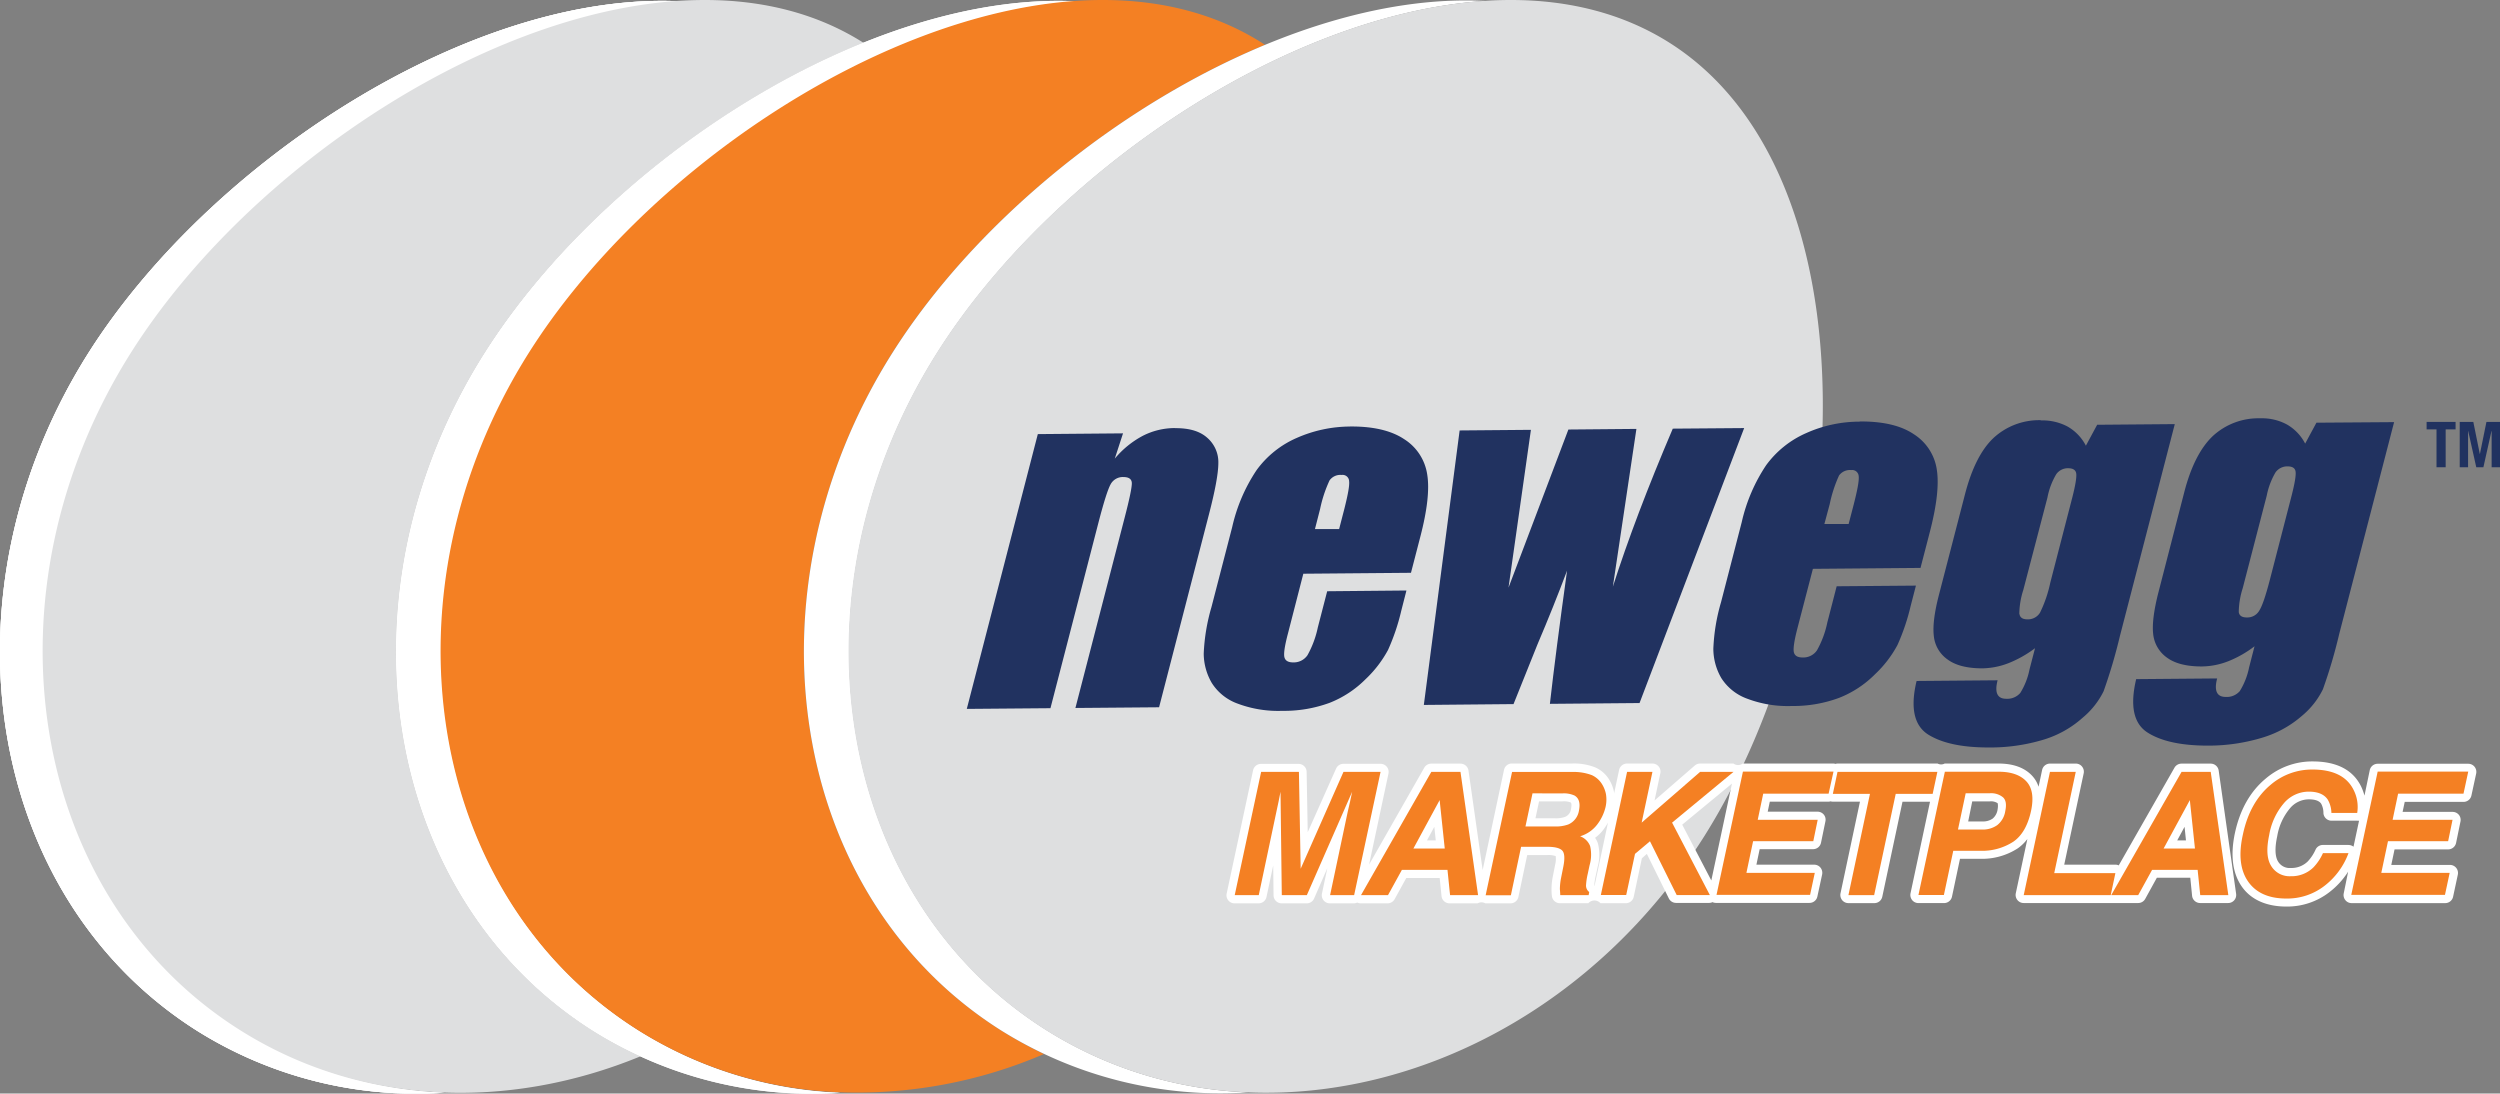<?xml version="1.0"?>
<svg xmlns="http://www.w3.org/2000/svg" id="b4ce7b8c-53cc-420b-bf2b-fab8c357411d" data-name="Layer 1" viewBox="0 0 567.78 248.36">
  <rect x="0" y="0" width="567.78" height="248.36" fill="#808080" stroke="none"/>
  <title>newegg-color</title>
  <path d="M30.32,80.21c25.74-40.77,79-76.9,124.34-79.9C107.37-2.12,47.76,36.4,20,80.29-14.4,134.87-3.35,203.71,44.76,234.1a93.64,93.64,0,0,0,56.13,14.07A92.7,92.7,0,0,1,55,234C6.92,203.63-4.14,134.77,30.32,80.21" fill="#fff"/>
  <path d="M30.32,80.21c25.74-40.77,79-76.9,124.34-79.9C107.37-2.12,47.76,36.39,20,80.29-14.4,134.87-3.35,203.71,44.76,234.1a93.64,93.64,0,0,0,56.13,14.07A92.7,92.7,0,0,1,55,234C6.92,203.63-4.14,134.77,30.32,80.21" fill="#fff"/>
  <path d="M20,80.29C-14.4,134.87-3.35,203.71,44.76,234.1a93.65,93.65,0,0,0,56.13,14.07A92.7,92.7,0,0,1,55,234C6.92,203.63-4.14,134.77,30.33,80.21c25.74-40.77,79-76.9,124.33-79.9Q152.53.2,150.38.2C103.82.2,46.93,37.71,20,80.29" fill="#fff"/>
  <path d="M125.08,217.08A91.71,91.71,0,0,0,144.95,234c2,1.25,4,2.4,6,3.49l.06,0c-2.09-1.1-4.16-2.28-6.19-3.57A91.73,91.73,0,0,1,125.08,217.08Z" fill="#dedfe0"/>
  <path d="M134.69,234.1C86.58,203.71,75.51,134.87,110,80.29c18.71-29.64,52-56.81,86.14-70.59L196,9.65C185.48,3,173.18,0,160.08,0,113.52,0,56.62,37.52,29.73,80.11c-34.45,54.57-23.4,123.42,24.72,153.8,27.39,17.29,60.89,18.37,91,6A91.87,91.87,0,0,1,134.69,234.1Z" fill="#dedfe0"/>
  <path d="M120.25,80.21C146,39.44,199.23,3.31,244.59.31c-47.3-2.42-106.9,36.09-134.61,80-34.46,54.58-23.4,123.42,24.71,153.81a93.66,93.66,0,0,0,56.14,14.07A92.7,92.7,0,0,1,144.95,234c-48.11-30.39-59.16-99.25-24.7-153.81" fill="#fff"/>
  <path d="M120.25,80.21C146,39.43,199.23,3.31,244.59.31c-47.3-2.42-106.9,36.08-134.61,80-34.46,54.58-23.4,123.42,24.71,153.81a93.66,93.66,0,0,0,56.14,14.07A92.7,92.7,0,0,1,144.95,234c-48.11-30.39-59.16-99.25-24.7-153.81" fill="#fff"/>
  <path d="M110,80.29c-34.46,54.58-23.4,123.42,24.71,153.81a93.66,93.66,0,0,0,56.14,14.07A92.69,92.69,0,0,1,144.95,234c-48.11-30.39-59.16-99.25-24.7-153.81C146,39.44,199.23,3.31,244.59.31Q242.46.2,240.3.2C193.74.2,136.86,37.71,110,80.29" fill="none"/>
  <path d="M227.33,234c-48.11-30.38-59.16-99.23-24.71-153.82,18.44-29.2,51-56,84.66-70l-.83-.55C275.88,3,263.58,0,250.46,0q-3,0-6,.2c-45.35,3-98.6,39.14-124.34,79.9-34.47,54.57-23.4,123.42,24.71,153.81a92.7,92.7,0,0,0,45.86,14.15,107.45,107.45,0,0,0,46.41-8.68A91.38,91.38,0,0,1,227.33,234Z" fill="#f48023"/>
  <path d="M212.9,80.1c25.75-40.76,79-76.89,124.35-79.89-47.3-2.42-106.91,36.09-134.62,80C168.17,134.76,179.23,203.61,227.33,234a93.76,93.76,0,0,0,56.15,14.09,92.75,92.75,0,0,1-45.87-14.18C189.5,203.53,178.44,134.68,212.9,80.1" fill="#fff"/>
  <path d="M202.62,80.18c-34.45,54.58-23.4,123.43,24.71,153.81a93.74,93.74,0,0,0,56.15,14.08,92.75,92.75,0,0,1-45.88-14.17c-48.1-30.37-59.17-99.23-24.71-153.81,25.75-40.76,79-76.89,124.35-79.9C335.83.14,334.4.1,333,.1,286.4.09,229.5,37.6,202.62,80.18" fill="none"/>
  <path d="M337.12.2c-45.34,3-98.59,39.14-124.34,79.9-34.46,54.58-23.4,123.43,24.7,153.81a92.79,92.79,0,0,0,45.87,14.17c38.68,1.65,79.24-19.43,103.61-58C421.42,135.52,427.18,40,379.08,9.66,368.52,3,356.24,0,343.15,0q-3,0-6,.2" fill="#dedfe0"/>
  <path d="M266.84,97.22a16,16,0,0,0-7.3,1.76,21.14,21.14,0,0,0-6.36,5.18l1.87-5.74-19.35.17L219.57,161l19-.16,10.91-42.18q1.82-7,2.76-8.68a3.15,3.15,0,0,1,2.87-1.64c1.27,0,1.92.46,1.94,1.39s-.51,3.55-1.63,7.84l-11.18,43.22,19-.16,11.3-43.71q2.13-8.18,2.16-11.67a7.34,7.34,0,0,0-2.47-5.78c-1.63-1.49-4-2.23-7.17-2.23h-.16" fill="#213260"/>
  <path d="M299.81,115.6a29.49,29.49,0,0,1,2.15-6.5,3,3,0,0,1,2.74-1.23,1.47,1.47,0,0,1,1.7,1.41c.12.93-.25,3-1.08,6.28l-1.19,4.6-5.49,0Zm6.82-18.73a30.29,30.29,0,0,0-12.17,2.61,22.19,22.19,0,0,0-9.08,7.3,38.4,38.4,0,0,0-5.53,12.91l-4.71,18.18a43.91,43.91,0,0,0-1.76,10.58,13.39,13.39,0,0,0,1.82,6.64,11.58,11.58,0,0,0,5.91,4.72,26.18,26.18,0,0,0,10.11,1.63A29.9,29.9,0,0,0,302,159.61a23.86,23.86,0,0,0,8.12-5.34,26.26,26.26,0,0,0,5.12-6.66,48.26,48.26,0,0,0,3-8.88l1.18-4.62-18,.17-2.13,8.23a22.37,22.37,0,0,1-2.34,6.29,3.78,3.78,0,0,1-3.25,1.64c-1.14,0-1.81-.39-2-1.2s.08-2.62.83-5.45L296,130.3l24.45-.21,2.14-8.26q2.36-9.08,1.55-14.06a11.47,11.47,0,0,0-5.19-8c-2.87-1.93-6.86-2.91-12-2.91h-.35" fill="#213260"/>
  <path d="M379.91,97.35q-8.56,20.08-13.61,35.9l5.35-35.84-15.45.14-13.6,35.91q4.75-33.42,5.09-35.84l-16.19.14-8.13,62.34,20.37-.19,5.46-13.61q3.56-8.35,6.7-16.7-2.61,18.83-3.9,30.25l20.36-.18,23.76-62.45Z" fill="#213260"/>
  <path d="M415.55,114.5a30.28,30.28,0,0,1,2.12-6.51,3.05,3.05,0,0,1,2.76-1.23,1.48,1.48,0,0,1,1.7,1.4c.12.94-.26,3-1.1,6.3L419.85,119l-5.51,0Zm6.81-18.74a29.62,29.62,0,0,0-12.17,2.61,22.34,22.34,0,0,0-9.08,7.29,38.58,38.58,0,0,0-5.54,12.92l-4.7,18.18a43.62,43.62,0,0,0-1.75,10.58,13.33,13.33,0,0,0,1.8,6.64,11.65,11.65,0,0,0,5.91,4.71,26,26,0,0,0,10.12,1.65,29.87,29.87,0,0,0,10.74-1.85,23.74,23.74,0,0,0,8.14-5.35,26,26,0,0,0,5.11-6.65,49.2,49.2,0,0,0,3-8.89l1.19-4.6-18,.15L415,141.4a21.89,21.89,0,0,1-2.34,6.29,3.73,3.73,0,0,1-3.25,1.63c-1.15,0-1.81-.38-2-1.19s.08-2.63.81-5.46l3.51-13.48,24.44-.21,2.15-8.28q2.34-9.06,1.55-14.06a11.48,11.48,0,0,0-5.18-8q-4.29-2.92-12-2.92h-.36" fill="#213260"/>
  <path d="M458.61,139.43a18.24,18.24,0,0,1,.9-5.42L465,113a16.38,16.38,0,0,1,2-5.3,3.23,3.23,0,0,1,2.67-1.36c1.1,0,1.73.38,1.86,1.16s-.15,2.6-.88,5.46l-5,19.35a29.06,29.06,0,0,1-2.33,6.82,3.2,3.2,0,0,1-2.83,1.53h-.07c-1.05,0-1.66-.41-1.78-1.23m4.85-44a15.26,15.26,0,0,0-10.7,4q-4.21,3.94-6.51,12.8l-5.86,22.62c-1.09,4.15-1.49,7.32-1.23,9.55a7.39,7.39,0,0,0,3.15,5.39c1.83,1.35,4.48,2,7.89,2a17.08,17.08,0,0,0,5.95-1.19,25.75,25.75,0,0,0,6-3.39l-1.24,4.77a16.14,16.14,0,0,1-2.11,5.4,3.91,3.91,0,0,1-3.2,1.32c-2,0-2.68-1.39-1.95-4.2l-18.4.16q-2.16,9,2.53,12.1c3.13,2,7.7,3,13.76,3a41.77,41.77,0,0,0,12.6-1.79A23.54,23.54,0,0,0,473,163a18.31,18.31,0,0,0,4.75-6,120.76,120.76,0,0,0,3.72-12.6l12.45-48.08-17.63.15-2.56,4.75a10.6,10.6,0,0,0-4.13-4.33,12.09,12.09,0,0,0-6-1.41h-.09" fill="#213260"/>
  <path d="M508.45,139a18.57,18.57,0,0,1,.9-5.42l5.45-21a16.86,16.86,0,0,1,2-5.3,3.28,3.28,0,0,1,2.7-1.36c1.1,0,1.72.36,1.85,1.16s-.16,2.6-.89,5.46l-5,19.34c-.93,3.54-1.71,5.82-2.37,6.83a3.11,3.11,0,0,1-2.8,1.52h-.05c-1.07,0-1.68-.41-1.79-1.23m4.86-44a15.27,15.27,0,0,0-10.72,4c-2.79,2.62-5,6.89-6.52,12.79l-5.84,22.64c-1.06,4.14-1.47,7.3-1.22,9.54a7.49,7.49,0,0,0,3.14,5.39c1.85,1.35,4.47,2,7.88,2a16.88,16.88,0,0,0,6-1.17,25.06,25.06,0,0,0,6-3.41l-1.23,4.78a16.31,16.31,0,0,1-2.11,5.39,3.9,3.9,0,0,1-3.21,1.33c-2,0-2.67-1.38-1.94-4.2l-18.39.16q-2.15,9.06,2.54,12.1c3.1,2,7.69,3,13.73,3A42,42,0,0,0,514,167.47a24.25,24.25,0,0,0,8.83-4.92,18.28,18.28,0,0,0,4.73-6,116.92,116.92,0,0,0,3.71-12.59l12.46-48.09L526.09,96l-2.56,4.75a10.56,10.56,0,0,0-4.12-4.33A11.85,11.85,0,0,0,513.48,95h-.17" fill="#213260"/>
  <polygon points="557.69 97.52 555.44 97.52 555.44 106.12 553.36 106.12 553.36 97.52 551.11 97.52 551.11 95.82 557.69 95.82 557.69 97.52" fill="#213260"/>
  <polygon points="561.72 95.82 563.19 103.09 563.22 103.09 564.7 95.82 567.78 95.82 567.78 106.12 565.88 106.12 565.88 97.9 565.84 97.9 564.01 106.12 562.39 106.12 560.56 97.9 560.53 97.9 560.53 106.12 558.63 106.12 558.63 95.82 561.72 95.82" fill="#213260"/>
  <path d="M503.89,175a1.83,1.83,0,0,0-1.82-1.57h-6.62a1.84,1.84,0,0,0-1.6.92l-12.66,22.19a1.85,1.85,0,0,0-.77-.17H468.81l4.42-20.73a1.84,1.84,0,0,0-.37-1.54,1.82,1.82,0,0,0-1.42-.68h-5.86a1.83,1.83,0,0,0-1.79,1.45l-.81,3.81a6.57,6.57,0,0,0-1.49-2.53c-1.72-1.82-4.27-2.74-7.6-2.74H441.66a1.72,1.72,0,0,1-1.61,0H417.32a1.79,1.79,0,0,0-.46.08,1.84,1.84,0,0,0-.51-.08H395.79a1.79,1.79,0,0,1-2.1,0h-7.58a1.85,1.85,0,0,0-1.2.45l-9.14,7.93,1.31-6.16a1.83,1.83,0,0,0-1.8-2.22h-5.76a1.84,1.84,0,0,0-1.8,1.45l-1.15,5.39c0-.11,0-.23,0-.34a8.64,8.64,0,0,0-1.2-3,7,7,0,0,0-3.06-2.62,13.06,13.06,0,0,0-5.15-.89H343.37a1.83,1.83,0,0,0-1.79,1.45l-4.85,22.75L333.51,175a1.84,1.84,0,0,0-1.82-1.57h-6.62a1.84,1.84,0,0,0-1.6.92l-12.53,22,4.4-20.67a1.84,1.84,0,0,0-1.8-2.21h-8.42a1.84,1.84,0,0,0-1.68,1.09L297,189l-.25-13.71a1.83,1.83,0,0,0-1.84-1.8h-8.52a1.84,1.84,0,0,0-1.8,1.45l-6,28a1.83,1.83,0,0,0,1.8,2.22h5.46a1.83,1.83,0,0,0,1.79-1.46l1.52-7.15.08,6.8a1.84,1.84,0,0,0,1.84,1.81h5.69a1.82,1.82,0,0,0,1.68-1.1l3-6.88-1.22,5.76a1.86,1.86,0,0,0,.37,1.54,1.83,1.83,0,0,0,1.43.68h5.46a1.8,1.8,0,0,0,.75-.18,1.82,1.82,0,0,0,.76.18h6.13a1.84,1.84,0,0,0,1.61-.95l2.64-4.8h7.59l.42,4.11a1.83,1.83,0,0,0,1.83,1.64h6.36a1.79,1.79,0,0,1,1.75,0h5.73a1.83,1.83,0,0,0,1.79-1.46l2-9.51h4.57a5.11,5.11,0,0,1,1.9.24,5.35,5.35,0,0,1-.14,2l-.51,2.6a14.84,14.84,0,0,0-.3,2.77c0,.43,0,1,.08,1.65a1.83,1.83,0,0,0,1.83,1.68h6.45a1.84,1.84,0,0,1,2.75,0h5.76a1.84,1.84,0,0,0,1.8-1.46l1.85-8.74,1.13-1,5,10.13a1.82,1.82,0,0,0,1.64,1h7.53a1.83,1.83,0,0,0,.74-.17,1.85,1.85,0,0,0,.77.17h21.26a1.82,1.82,0,0,0,1.79-1.46l1.08-5a1.88,1.88,0,0,0-.37-1.54,1.84,1.84,0,0,0-1.43-.68H398.9l.74-3.52h12.14a1.84,1.84,0,0,0,1.79-1.45l1-4.86a1.81,1.81,0,0,0-.36-1.54,1.86,1.86,0,0,0-1.43-.67H401.47l.47-2.27H415.3a1.78,1.78,0,0,0,.45-.08,1.84,1.84,0,0,0,.51.08h6.16L418,202.89a1.88,1.88,0,0,0,.37,1.54,1.84,1.84,0,0,0,1.43.68h5.89a1.83,1.83,0,0,0,1.8-1.46l4.59-21.57h6.25l-4.43,20.8a1.88,1.88,0,0,0,.37,1.54,1.83,1.83,0,0,0,1.43.68h5.82a1.84,1.84,0,0,0,1.8-1.46l1.82-8.6h4.48a14.87,14.87,0,0,0,8.65-2.38,9.75,9.75,0,0,0,2.17-2.11l-2.63,12.32a1.84,1.84,0,0,0,.37,1.54,1.82,1.82,0,0,0,1.42.68h26a1.83,1.83,0,0,0,1.61-.95l2.64-4.8h7.59l.41,4.11a1.84,1.84,0,0,0,1.83,1.64h6.36a1.83,1.83,0,0,0,1.81-2.09ZM382.05,187.29l11.3-9.33-4.69,22ZM447.92,182h4a2.79,2.79,0,0,1,1.76.41s.17.43,0,1.42a3.3,3.3,0,0,1-1.12,2.08,3.78,3.78,0,0,1-2.35.65H447Zm-98.38,0h5.32a4.24,4.24,0,0,1,1.84.24c.33.19.16,1.16.1,1.44a2.21,2.21,0,0,1-1.35,1.84,6.06,6.06,0,0,1-2.35.32h-4.38Zm-25.46,8.87,1.67-3.09.33,3.09Zm38.06,10.32-.06-.06a.58.58,0,0,1,0-.14,14,14,0,0,1,.36-2.22l.4-1.88a10.26,10.26,0,0,0,.06-5.36,4.86,4.86,0,0,0-.64-1.25,9.12,9.12,0,0,0,2-2,14.11,14.11,0,0,0,.93-1.46Zm132.33-10.32,1.67-3.09.32,3.09Z" fill="#fff"/>
  <path d="M562,174.14a1.84,1.84,0,0,0-1.43-.68H540a1.84,1.84,0,0,0-1.8,1.45L537,180.7a11.75,11.75,0,0,0-.78-2.12c-1.86-3.75-5.55-5.65-11-5.65a16.25,16.25,0,0,0-10.63,3.88c-3.5,2.9-5.84,7-7,12.32-1.07,5-.58,9.07,1.46,12.09s5.55,4.67,10.21,4.67a15.65,15.65,0,0,0,9.75-3.25,18.18,18.18,0,0,0,4.28-4.67l-1,4.92a1.83,1.83,0,0,0,.37,1.54,1.8,1.8,0,0,0,1.42.68h21.26a1.83,1.83,0,0,0,1.79-1.46l1.07-5a1.83,1.83,0,0,0-1.79-2.22H543.09l.74-3.52H556a1.85,1.85,0,0,0,1.8-1.45l1-4.86a1.83,1.83,0,0,0-.36-1.54,1.85,1.85,0,0,0-1.43-.67H545.66l.48-2.27h13.36a1.83,1.83,0,0,0,1.79-1.45l1.07-4.95A1.85,1.85,0,0,0,562,174.14Zm-28.63,17.76h-5.8a1.83,1.83,0,0,0-1.65,1,9.8,9.8,0,0,1-1.8,2.74,5.26,5.26,0,0,1-3.85,1.49,3.05,3.05,0,0,1-2.89-1.47c-.7-1.12-.77-3.1-.2-5.72a13.3,13.3,0,0,1,2.93-6.4,5.62,5.62,0,0,1,4.25-2c1.43,0,2.37.34,2.81,1a4.44,4.44,0,0,1,.51,2.14,1.84,1.84,0,0,0,1.84,1.71h5.86a1.81,1.81,0,0,0,.39,0l-1.26,5.91A1.82,1.82,0,0,0,533.35,191.91Z" fill="#fff"/>
  <path d="M305.12,175.3h8.42l-6,28h-5.46l4-18.92c.13-.55.3-1.31.53-2.29s.38-1.74.48-2.27l-10.29,23.48h-5.69l-.29-23.48c-.11.53-.25,1.29-.45,2.27s-.36,1.74-.49,2.29l-4,18.92h-5.46l6-28H295l.4,22Z" fill="#f48023"/>
  <path d="M325.07,175.3h6.62l4,28h-6.36l-.59-5.75H318.39l-3.16,5.75H309.1ZM321,192.71h7.12l-1.16-11Z" fill="#f48023"/>
  <path d="M363.78,178a6.74,6.74,0,0,1,.95,2.35,7.56,7.56,0,0,1-.09,2.94,10.6,10.6,0,0,1-1.86,3.92,7.6,7.6,0,0,1-3.92,2.72,3.85,3.85,0,0,1,2.27,2.21,8.63,8.63,0,0,1-.12,4.38l-.4,1.88a15.13,15.13,0,0,0-.4,2.59,1.83,1.83,0,0,0,.72,1.6l-.13.7h-6.45c0-.62-.08-1.11-.08-1.49a13.64,13.64,0,0,1,.27-2.42l.52-2.6c.35-1.78.28-3-.22-3.57s-1.62-.89-3.33-.89h-6.05l-2.32,11h-5.73l6-28h13.75a11.61,11.61,0,0,1,4.38.73A5.3,5.3,0,0,1,363.78,178Zm-15.73,2.18-1.6,7.52h6.64a8.26,8.26,0,0,0,3.07-.45,4.1,4.1,0,0,0,2.44-3.15c.35-1.7,0-2.83-1-3.42a5.8,5.8,0,0,0-2.75-.49Z" fill="#f48023"/>
  <path d="M369.53,175.3h5.76l-2.45,11.53,13.28-11.53h7.58l-13.95,11.53,8.58,16.45h-7.53l-6.07-12.22-3.4,2.86-2,9.35h-5.76Z" fill="#f48023"/>
  <path d="M415.3,180.25H400.45l-1.25,5.94h13.62l-1,4.86H398.15l-1.52,7.19h15.53l-1.07,5H389.84l6-28h20.57Z" fill="#f48023"/>
  <path d="M440,175.3l-1.07,5h-8.39l-4.9,23H419.8l4.89-23h-8.43l1.06-5Z" fill="#f48023"/>
  <path d="M449.61,193.22h-6l-2.13,10.05H435.7l6-28h12.22q4.22,0,6.27,2.17t1.09,6.7q-1.06,4.95-4,7A13,13,0,0,1,449.61,193.22Zm2.28-13.06h-5.46l-1.75,8.24h5.47a5.63,5.63,0,0,0,3.44-1,5,5,0,0,0,1.83-3.19c.31-1.45.16-2.49-.49-3.11A4.23,4.23,0,0,0,451.89,180.16Z" fill="#f48023"/>
  <path d="M465.57,175.3h5.86l-4.89,23h13.89l-1.06,5H459.61Z" fill="#f48023"/>
  <path d="M495.46,175.3h6.62l4,28H499.7l-.59-5.75H488.77l-3.16,5.75h-6.13Zm-4.08,17.41h7.12l-1.16-11Z" fill="#f48023"/>
  <path d="M515.71,178.22a14.44,14.44,0,0,1,9.45-3.45q7.08,0,9.37,4.63a8.54,8.54,0,0,1,.82,5.22h-5.86a6.25,6.25,0,0,0-.82-3c-.8-1.22-2.25-1.83-4.34-1.83a7.44,7.44,0,0,0-5.59,2.58,14.94,14.94,0,0,0-3.38,7.28q-1,4.71.44,7a4.87,4.87,0,0,0,4.46,2.35,7.06,7.06,0,0,0,5.14-2,11.47,11.47,0,0,0,2.17-3.24h5.8a16.6,16.6,0,0,1-5.47,7.44,13.8,13.8,0,0,1-8.63,2.87q-6,0-8.7-3.87t-1.18-10.68Q510.94,182.19,515.71,178.22Z" fill="#f48023"/>
  <path d="M559.49,180.25H544.64l-1.25,5.94H557l-1,4.86H542.34l-1.52,7.19h15.53l-1.07,5H534l6-28h20.57Z" fill="#f48023"/>
</svg>
